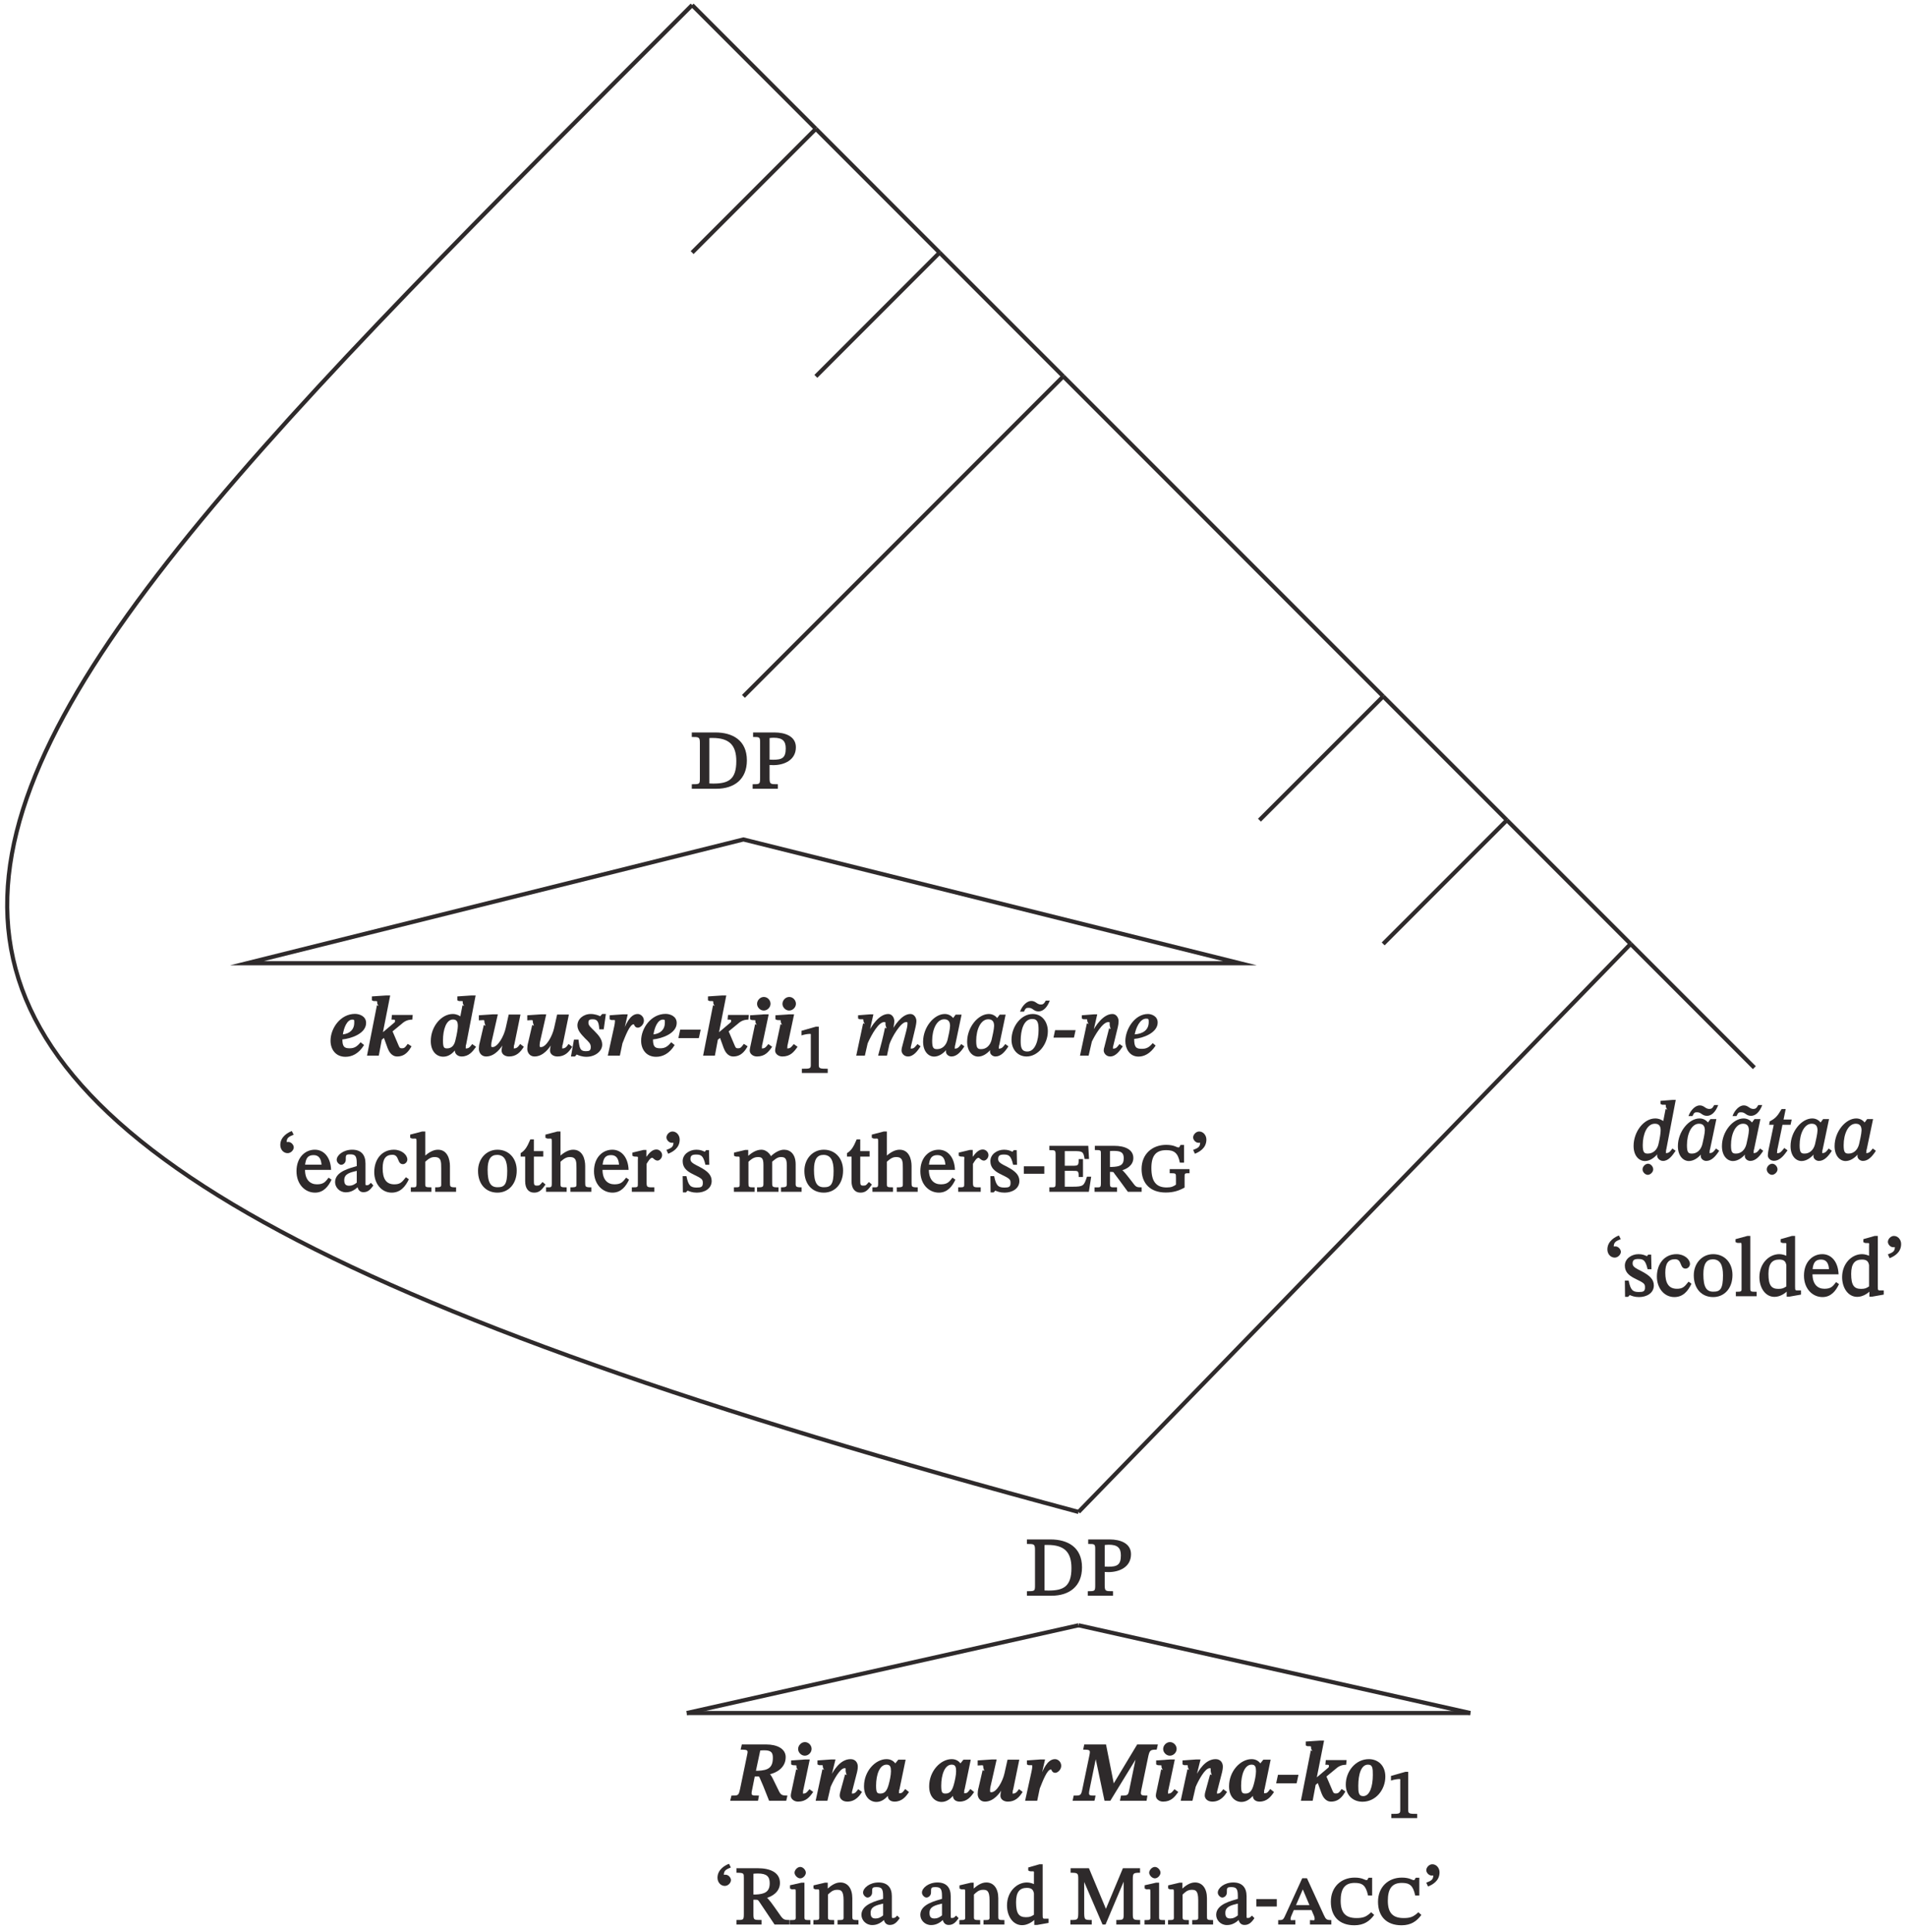 <?xml version="1.0" encoding="UTF-8"?>
<svg xmlns="http://www.w3.org/2000/svg" xmlns:xlink="http://www.w3.org/1999/xlink" width="276.28pt" height="279.89pt" viewBox="0 0 276.28 279.89" version="1.1">
<defs>
<g>
<symbol overflow="visible" id="glyph0-0">
<path style="stroke:none;" d="M 7.25 1.875 L 7.25 -9.688 L -0.031 -9.688 L -0.031 2.016 L 7.25 2.016 Z M 0.734 -8.781 L 6.344 -8.781 L 6.344 1.094 L 0.859 1.094 L 0.859 -8.781 Z M 3.953 -2.172 L 3.953 -2.359 C 3.953 -3.672 5.875 -4.609 5.875 -6.359 C 5.875 -7.609 4.703 -8.297 3.531 -8.297 C 2.328 -8.297 1.359 -7.453 1.359 -6.484 C 1.359 -5.922 1.734 -5.516 2.109 -5.516 C 2.406 -5.516 2.781 -5.812 2.781 -6.188 C 2.781 -6.641 2.531 -6.641 2.531 -7.047 C 2.531 -7.406 2.719 -7.547 3.438 -7.547 C 4.203 -7.547 4.531 -7.266 4.531 -6.328 C 4.531 -4.484 3.203 -4.047 3.203 -2.484 L 3.203 -2.031 L 3.953 -2.031 Z M 3.594 0.094 C 4.031 0.094 4.406 -0.328 4.406 -0.719 C 4.406 -1.094 4.031 -1.578 3.609 -1.578 C 3.172 -1.578 2.766 -1.094 2.766 -0.719 C 2.766 -0.328 3.125 0.094 3.594 0.094 Z M 3.594 0.094 "/>
</symbol>
<symbol overflow="visible" id="glyph0-1">
<path style="stroke:none;" d="M 3.844 0 C 6.422 0 8.266 -1.359 8.266 -4.109 C 8.266 -7.031 6.188 -8.156 3.703 -8.156 L 0.281 -8.156 L 0.281 -7.5 C 1.312 -7.5 1.453 -7.5 1.453 -6.641 L 1.453 -1.625 C 1.453 -0.656 1.469 -0.656 0.281 -0.656 L 0.281 0 Z M 3.391 -0.75 C 3.156 -0.75 2.922 -0.766 2.828 -0.766 L 2.828 -7.344 C 2.922 -7.359 3.078 -7.359 3.281 -7.359 C 5.75 -7.359 6.734 -6.281 6.734 -4 C 6.734 -1.312 5.562 -0.75 3.391 -0.75 Z M 3.391 -0.75 "/>
</symbol>
<symbol overflow="visible" id="glyph0-2">
<path style="stroke:none;" d="M 4.031 -0.141 L 4.031 -0.656 C 2.922 -0.656 2.828 -0.641 2.828 -1.609 L 2.828 -3.438 C 2.828 -3.453 3.125 -3.422 3.375 -3.422 C 4.938 -3.422 6.641 -4.141 6.641 -6.016 C 6.641 -7.609 5.078 -8.156 3.547 -8.156 L 0.438 -8.156 L 0.438 -7.5 C 1.344 -7.5 1.453 -7.5 1.453 -6.797 L 1.453 -1.656 C 1.453 -0.656 1.453 -0.656 0.375 -0.656 L 0.375 0 L 4.031 0 Z M 3.328 -4.203 C 3.094 -4.203 2.828 -4.234 2.828 -4.219 L 2.828 -7.344 C 2.938 -7.359 3.172 -7.391 3.406 -7.391 C 4.703 -7.391 5.172 -6.922 5.172 -5.844 C 5.172 -4.453 4.625 -4.203 3.328 -4.203 Z M 3.328 -4.203 "/>
</symbol>
<symbol overflow="visible" id="glyph0-3">
<path style="stroke:none;" d="M 1.609 -5.594 C 2.094 -5.594 2.5 -6.047 2.5 -6.438 C 2.5 -6.766 2.156 -7.219 1.703 -7.219 C 1.562 -7.219 1.469 -7.203 1.469 -7.203 C 1.469 -7.891 1.906 -8.016 2.484 -8.266 L 2.219 -8.797 C 1.734 -8.625 0.547 -8.016 0.547 -6.781 C 0.547 -6.125 1 -5.594 1.609 -5.594 Z M 1.609 -5.594 "/>
</symbol>
<symbol overflow="visible" id="glyph0-4">
<path style="stroke:none;" d="M 2.953 0.125 C 4.188 0.125 4.891 -0.781 5.344 -1.75 L 4.922 -2.047 C 4.469 -1.453 4.203 -1.078 3.234 -1.078 C 2.266 -1.078 1.516 -1.703 1.5 -3.172 L 5.281 -3.172 C 5.219 -5 4.234 -6.094 2.922 -6.094 C 1.531 -6.094 0.266 -4.984 0.266 -2.984 C 0.266 -1.062 1.516 0.125 2.953 0.125 Z M 1.5 -3.766 C 1.594 -4.859 1.906 -5.312 2.75 -5.312 C 3.594 -5.312 3.844 -4.656 3.891 -3.922 L 1.516 -3.922 Z M 1.5 -3.766 "/>
</symbol>
<symbol overflow="visible" id="glyph0-5">
<path style="stroke:none;" d="M 1.875 0.078 C 2.641 0.078 3.172 -0.281 3.672 -0.734 L 3.562 -0.734 C 3.609 -0.359 3.875 0.062 4.406 0.062 C 5.016 0.062 5.391 -0.234 5.859 -0.922 L 5.5 -1.297 C 5.234 -1.031 5.172 -0.953 4.953 -0.953 C 4.703 -0.953 4.719 -0.891 4.719 -1.391 L 4.719 -4.094 C 4.719 -5.344 4.094 -6.094 2.797 -6.094 C 1.5 -6.094 0.547 -5.297 0.547 -4.625 C 0.547 -4.234 0.953 -3.906 1.188 -3.906 C 1.531 -3.906 1.859 -4.234 1.859 -4.609 C 1.859 -5.312 1.844 -5.422 2.516 -5.422 C 3.234 -5.422 3.453 -5.172 3.453 -4.141 L 3.453 -3.719 C 2.562 -3.438 0.312 -2.969 0.312 -1.406 C 0.312 -0.641 0.953 0.078 1.875 0.078 Z M 3.484 -1.344 C 3.078 -1.016 2.766 -0.875 2.359 -0.875 C 1.859 -0.875 1.641 -1.094 1.641 -1.688 C 1.641 -2.625 2.516 -2.797 3.453 -3.031 L 3.453 -1.312 Z M 3.484 -1.344 "/>
</symbol>
<symbol overflow="visible" id="glyph0-6">
<path style="stroke:none;" d="M 4.766 -2.016 C 4.234 -1.328 3.938 -1.078 3.156 -1.078 C 1.922 -1.078 1.469 -1.953 1.469 -3.406 C 1.469 -4.781 1.922 -5.359 2.891 -5.359 C 3.922 -5.359 3.531 -4 4.406 -4 C 4.75 -4 5.047 -4.328 5.047 -4.672 C 5.047 -5.359 4.219 -6.094 3.094 -6.094 C 1.375 -6.094 0.25 -4.719 0.25 -2.844 C 0.25 -1.188 1.297 0.125 2.781 0.125 C 4.062 0.125 4.781 -0.781 5.266 -1.812 L 4.844 -2.109 Z M 4.766 -2.016 "/>
</symbol>
<symbol overflow="visible" id="glyph0-7">
<path style="stroke:none;" d="M 6.781 -0.141 L 6.781 -0.641 C 5.891 -0.641 5.891 -0.719 5.891 -1.344 L 5.891 -3.734 C 5.891 -4.703 5.531 -6.094 4.156 -6.094 C 3.531 -6.094 2.875 -5.766 2.156 -5.109 L 2.312 -5.109 L 2.312 -8.734 L 1.859 -8.734 L 0.125 -8.281 L 0.125 -7.828 L 0.359 -7.719 C 0.359 -7.719 0.422 -7.703 0.609 -7.703 C 0.938 -7.703 1.047 -7.797 1.047 -7.375 L 1.047 -1.25 C 1.047 -0.578 0.984 -0.641 0.219 -0.641 L 0.219 0 L 3.203 0 L 3.203 -0.641 C 2.25 -0.641 2.312 -0.688 2.312 -1.297 L 2.312 -4.359 C 2.875 -4.859 3.203 -5.031 3.672 -5.031 C 4.641 -5.031 4.625 -4.344 4.625 -3.375 L 4.625 -1.297 C 4.625 -0.734 4.719 -0.641 3.75 -0.641 L 3.75 0 L 6.781 0 Z M 6.781 -0.141 "/>
</symbol>
<symbol overflow="visible" id="glyph0-8">
<path style="stroke:none;" d="M 3.078 0.125 C 4.641 0.125 5.875 -1.078 5.875 -3.078 C 5.875 -4.859 4.719 -6.094 3.078 -6.094 C 1.469 -6.094 0.266 -4.766 0.266 -3.031 C 0.266 -1.094 1.406 0.125 3.078 0.125 Z M 3.125 -0.656 C 2.109 -0.641 1.656 -1.297 1.656 -3.188 C 1.656 -4.719 2.125 -5.344 3.031 -5.344 C 4.094 -5.344 4.5 -4.5 4.5 -3.031 C 4.5 -1.078 4.109 -0.656 3.125 -0.656 Z M 3.125 -0.656 "/>
</symbol>
<symbol overflow="visible" id="glyph0-9">
<path style="stroke:none;" d="M 3.391 -1.328 C 3.094 -0.984 3.047 -0.891 2.672 -0.891 C 2.203 -0.891 2.219 -1.016 2.219 -1.859 L 2.219 -5.094 L 3.578 -5.094 L 3.578 -5.891 L 2.219 -5.891 L 2.219 -7.594 L 1.703 -7.594 C 1.219 -6.422 0.891 -5.969 0.297 -5.594 L 0.297 -5.094 L 0.953 -5.094 L 0.953 -1.531 C 0.953 -0.453 1.453 0.125 2.25 0.125 C 3.016 0.125 3.359 -0.281 3.906 -1.047 L 3.484 -1.406 Z M 3.391 -1.328 "/>
</symbol>
<symbol overflow="visible" id="glyph0-10">
<path style="stroke:none;" d="M 3.469 -0.141 L 3.469 -0.641 C 2.438 -0.641 2.344 -0.609 2.344 -1.359 L 2.344 -4.047 C 2.594 -4.453 2.875 -4.922 3.156 -4.922 C 3.297 -4.922 3.531 -4.516 3.938 -4.516 C 4.203 -4.516 4.594 -4.859 4.594 -5.312 C 4.594 -5.719 4.234 -6.125 3.766 -6.125 C 3.188 -6.125 2.719 -5.672 2.156 -4.828 L 2.312 -4.828 L 2.312 -6.062 L 1.906 -6.062 L 0.281 -5.672 L 0.281 -5.219 L 0.516 -5.109 C 0.516 -5.109 0.547 -5.094 0.781 -5.094 C 1.219 -5.094 1.078 -5.016 1.078 -4.594 L 1.078 -1.297 C 1.078 -0.641 1.141 -0.641 0.203 -0.641 L 0.203 0 L 3.469 0 Z M 3.469 -0.141 "/>
</symbol>
<symbol overflow="visible" id="glyph0-11">
<path style="stroke:none;" d="M 0.75 -5.531 C 1.25 -5.75 2.359 -6.266 2.359 -7.562 C 2.359 -8.188 1.906 -8.734 1.312 -8.734 C 0.844 -8.734 0.438 -8.266 0.438 -7.875 C 0.438 -7.547 0.766 -7.094 1.234 -7.094 C 1.359 -7.094 1.453 -7.109 1.453 -7.109 C 1.453 -6.438 1.047 -6.312 0.438 -6.062 L 0.688 -5.516 Z M 0.75 -5.531 "/>
</symbol>
<symbol overflow="visible" id="glyph0-12">
<path style="stroke:none;" d="M 0.5 0.094 L 0.797 0.094 L 1.047 -0.172 L 1.031 -0.172 C 1.344 -0.047 1.703 0.125 2.391 0.125 C 3.469 0.125 4.531 -0.438 4.531 -1.562 C 4.531 -2.453 3.906 -3 2.828 -3.578 C 1.812 -4.094 1.453 -4.281 1.453 -4.75 C 1.453 -5.281 1.75 -5.391 2.297 -5.391 C 3.031 -5.391 3.328 -5.188 3.625 -3.906 L 4.188 -3.906 L 4.141 -6.031 L 3.719 -6.031 L 3.516 -5.781 L 3.562 -5.781 C 3.266 -5.922 2.906 -6.094 2.312 -6.094 C 1.281 -6.094 0.328 -5.422 0.328 -4.438 C 0.328 -3.547 0.859 -3.031 1.719 -2.594 C 3.172 -1.891 3.25 -1.812 3.25 -1.25 C 3.25 -0.688 2.969 -0.609 2.359 -0.609 C 1.484 -0.609 1.156 -0.875 0.875 -2.266 L 0.328 -2.266 L 0.359 0.094 Z M 0.5 0.094 "/>
</symbol>
<symbol overflow="visible" id="glyph0-13">
<path style="stroke:none;" d="M 6.703 -0.141 L 6.703 -0.641 C 5.719 -0.641 5.781 -0.703 5.781 -1.531 L 5.781 -4.359 C 6.141 -4.656 6.531 -5.031 7.031 -5.031 C 7.594 -5.031 7.906 -4.906 7.906 -3.828 L 7.906 -1.531 C 7.906 -0.797 8.016 -0.641 7.062 -0.641 L 7.062 0 L 10.047 0 L 10.047 -0.641 C 9.078 -0.641 9.188 -0.781 9.188 -1.531 L 9.188 -3.969 C 9.188 -5.422 8.438 -6.094 7.5 -6.094 C 6.875 -6.094 6.156 -5.703 5.547 -5.109 L 5.625 -5.109 C 5.453 -5.516 4.906 -6.094 4.234 -6.094 C 3.422 -6.094 2.766 -5.609 2.172 -5.094 L 2.312 -5.094 L 2.312 -6.062 L 1.891 -6.062 L 0.25 -5.672 L 0.25 -5.219 L 0.484 -5.109 C 0.484 -5.109 0.531 -5.094 0.719 -5.094 C 1.047 -5.094 1.078 -5.125 1.078 -4.703 L 1.078 -1.344 C 1.078 -0.641 1.141 -0.641 0.234 -0.641 L 0.234 0 L 3.234 0 L 3.234 -0.641 C 2.359 -0.641 2.344 -0.641 2.344 -1.297 L 2.344 -4.344 C 2.641 -4.625 3.078 -5.031 3.703 -5.031 C 4.25 -5.031 4.516 -4.906 4.516 -3.891 L 4.516 -1.531 C 4.516 -0.688 4.594 -0.641 3.594 -0.641 L 3.594 0 L 6.703 0 Z M 6.703 -0.141 "/>
</symbol>
<symbol overflow="visible" id="glyph0-14">
<path style="stroke:none;" d="M 3.359 -2.75 L 3.359 -3.688 L 0.391 -3.688 L 0.391 -2.609 L 3.359 -2.609 Z M 3.359 -2.75 "/>
</symbol>
<symbol overflow="visible" id="glyph0-15">
<path style="stroke:none;" d="M 6.078 -0.141 L 6.391 -2.188 L 5.781 -2.188 C 5.344 -0.875 5.297 -0.734 3.672 -0.734 L 2.562 -0.734 L 2.562 -3.031 L 3.578 -3.031 C 4.531 -3.031 4.578 -3.078 4.578 -2.141 L 5.203 -2.141 L 5.203 -4.734 L 4.578 -4.734 C 4.578 -3.781 4.531 -3.766 3.578 -3.766 L 2.562 -3.766 L 2.562 -5.891 L 3.844 -5.891 C 5.109 -5.891 5.266 -5.859 5.438 -4.75 L 6.078 -4.75 L 5.969 -6.656 L 0.328 -6.656 L 0.328 -6.031 C 1.203 -6.031 1.234 -6.031 1.234 -5.297 L 1.234 -1.375 C 1.234 -0.578 1.234 -0.641 0.328 -0.641 L 0.328 0 L 6.047 0 Z M 6.078 -0.141 "/>
</symbol>
<symbol overflow="visible" id="glyph0-16">
<path style="stroke:none;" d="M 3.578 -0.141 L 3.578 -0.641 C 2.562 -0.641 2.547 -0.562 2.547 -1.359 L 2.547 -2.875 L 2.719 -2.875 C 3.109 -2.875 3.031 -2.875 3.234 -2.578 C 3.656 -2.016 3.969 -1.625 5.141 0 L 7.141 0 L 7.141 -0.641 C 6.531 -0.641 6.359 -0.656 6.031 -1.078 C 4.875 -2.578 4.5 -3.078 4.172 -3.234 L 4.172 -3.078 C 4.875 -3.234 5.938 -3.781 5.938 -4.891 C 5.938 -6.172 4.625 -6.656 3.188 -6.656 L 0.359 -6.656 L 0.359 -6.047 C 1.266 -6.047 1.234 -6.016 1.234 -5.484 L 1.234 -1.359 C 1.234 -0.547 1.203 -0.641 0.312 -0.641 L 0.312 0 L 3.578 0 Z M 2.547 -3.453 L 2.547 -5.891 C 2.578 -5.906 2.766 -5.922 3.078 -5.922 C 4.094 -5.922 4.547 -5.719 4.547 -4.859 C 4.547 -3.812 3.953 -3.641 2.797 -3.594 L 2.547 -3.594 Z M 2.547 -3.453 "/>
</symbol>
<symbol overflow="visible" id="glyph0-17">
<path style="stroke:none;" d="M 3.781 0.109 C 4.938 0.109 5.719 -0.172 6.516 -0.609 L 6.516 -2.078 C 6.516 -2.703 6.5 -2.688 7.234 -2.688 L 7.234 -3.281 L 4.359 -3.281 L 4.359 -2.688 C 5.297 -2.688 5.266 -2.688 5.266 -2.016 L 5.266 -1.031 C 4.891 -0.766 4.578 -0.625 3.922 -0.625 C 2.422 -0.625 1.703 -1.453 1.703 -3.438 C 1.703 -5.234 2.359 -6.031 3.859 -6.031 C 4.969 -6.031 5.562 -5.656 5.828 -4.219 L 6.438 -4.219 L 6.438 -6.781 L 5.922 -6.781 C 5.766 -6.516 5.797 -6.422 5.625 -6.422 C 5.359 -6.422 5.016 -6.797 3.844 -6.797 C 1.844 -6.797 0.281 -5.484 0.281 -3.297 C 0.281 -1.234 1.516 0.109 3.781 0.109 Z M 3.781 0.109 "/>
</symbol>
<symbol overflow="visible" id="glyph0-18">
<path style="stroke:none;" d="M 3.234 -0.141 L 3.234 -0.641 C 2.25 -0.641 2.312 -0.656 2.312 -1.344 L 2.312 -8.734 L 1.891 -8.734 L 0.172 -8.266 L 0.172 -7.844 L 0.406 -7.734 C 0.406 -7.734 0.484 -7.719 0.688 -7.719 C 0.984 -7.719 1.047 -7.844 1.047 -7.344 L 1.047 -1.344 C 1.047 -0.688 1.141 -0.641 0.219 -0.641 L 0.219 0 L 3.234 0 Z M 3.234 -0.141 "/>
</symbol>
<symbol overflow="visible" id="glyph0-19">
<path style="stroke:none;" d="M 2.438 0.094 C 3.234 0.094 3.938 -0.391 4.328 -0.766 L 4.203 -0.766 L 4.203 0.062 L 4.609 0.062 L 6.281 -0.234 L 6.281 -0.844 L 5.891 -0.844 C 5.453 -0.844 5.422 -0.797 5.422 -1.422 L 5.422 -8.734 L 4.969 -8.734 L 3.328 -8.266 L 3.328 -7.828 L 3.562 -7.719 C 3.562 -7.719 3.672 -7.703 3.781 -7.703 C 4.25 -7.703 4.156 -7.75 4.156 -7.219 L 4.156 -5.812 L 4.25 -5.812 C 4 -5.953 3.531 -6.094 3.141 -6.094 C 1.641 -6.094 0.25 -4.734 0.25 -2.766 C 0.25 -1.234 1.094 0.094 2.438 0.094 Z M 3 -1.062 C 1.984 -1.062 1.562 -1.578 1.562 -3.234 C 1.562 -4.734 2.109 -5.312 3.125 -5.312 C 3.859 -5.312 4.062 -5 4.156 -4.5 L 4.156 -1.422 C 3.781 -1.172 3.562 -1.062 3 -1.062 Z M 3 -1.062 "/>
</symbol>
<symbol overflow="visible" id="glyph0-20">
<path style="stroke:none;" d="M 4 -0.141 L 4 -0.656 C 2.844 -0.656 2.828 -0.641 2.828 -1.625 L 2.828 -3.594 L 3.031 -3.594 C 3.453 -3.594 3.484 -3.594 3.719 -3.234 C 4.203 -2.516 4.547 -2.016 5.891 0 L 8.062 0 L 8.062 -0.656 C 7.391 -0.656 7.188 -0.688 6.797 -1.219 C 5.484 -3.094 5.016 -3.766 4.656 -3.984 L 4.656 -3.828 C 5.484 -4.031 6.672 -4.703 6.672 -6.031 C 6.672 -7.547 5.25 -8.156 3.453 -8.156 L 0.375 -8.156 L 0.375 -7.5 C 1.469 -7.5 1.438 -7.406 1.438 -6.75 L 1.438 -1.625 C 1.438 -0.625 1.406 -0.656 0.375 -0.656 L 0.375 0 L 4 0 Z M 2.828 -4.203 L 2.828 -7.359 C 2.938 -7.375 3.219 -7.391 3.484 -7.391 C 4.766 -7.391 5.188 -6.938 5.188 -5.984 C 5.188 -4.719 4.453 -4.406 3.141 -4.344 L 2.828 -4.344 Z M 2.828 -4.203 "/>
</symbol>
<symbol overflow="visible" id="glyph0-21">
<path style="stroke:none;" d="M 3.203 -0.141 L 3.203 -0.641 C 2.266 -0.641 2.344 -0.656 2.344 -1.344 L 2.344 -6.062 L 1.906 -6.062 L 0.25 -5.688 L 0.25 -5.219 L 0.484 -5.109 C 0.484 -5.109 0.531 -5.109 0.688 -5.109 C 1.047 -5.109 1.078 -5.203 1.078 -4.688 L 1.078 -1.344 C 1.078 -0.672 1.188 -0.641 0.234 -0.641 L 0.234 0 L 3.203 0 Z M 1.734 -6.688 C 2.156 -6.688 2.547 -7.141 2.547 -7.516 C 2.547 -7.875 2.156 -8.344 1.734 -8.344 C 1.312 -8.344 0.906 -7.875 0.906 -7.516 C 0.906 -7.141 1.328 -6.688 1.734 -6.688 Z M 1.734 -6.688 "/>
</symbol>
<symbol overflow="visible" id="glyph0-22">
<path style="stroke:none;" d="M 6.766 -0.141 L 6.766 -0.641 C 5.828 -0.641 5.875 -0.688 5.875 -1.344 L 5.875 -3.812 C 5.875 -5.188 5.234 -6.094 4.141 -6.094 C 3.391 -6.094 2.766 -5.625 2.172 -5.094 L 2.312 -5.094 L 2.312 -6.062 L 1.906 -6.062 L 0.25 -5.672 L 0.25 -5.219 L 0.484 -5.109 C 0.484 -5.109 0.516 -5.094 0.719 -5.094 C 1.047 -5.094 1.078 -5.141 1.078 -4.703 L 1.078 -1.344 C 1.078 -0.688 1.188 -0.641 0.234 -0.641 L 0.234 0 L 3.25 0 L 3.25 -0.641 C 2.266 -0.641 2.344 -0.688 2.344 -1.344 L 2.344 -4.344 C 2.672 -4.641 3.016 -5.031 3.656 -5.031 C 4.203 -5.031 4.609 -4.953 4.609 -3.516 L 4.609 -1.344 C 4.609 -0.688 4.719 -0.641 3.734 -0.641 L 3.734 0 L 6.766 0 Z M 6.766 -0.141 "/>
</symbol>
<symbol overflow="visible" id="glyph0-23">
<path style="stroke:none;" d="M 3.281 -0.141 L 3.281 -0.656 C 2.234 -0.656 2.188 -0.656 2.188 -1.891 L 2.188 -6.562 L 2.016 -6.562 L 4.844 0 L 5.281 0 L 8.062 -6.578 L 7.906 -6.578 L 7.906 -1.562 C 7.906 -0.688 7.906 -0.656 6.844 -0.656 L 6.844 0 L 10.297 0 L 10.297 -0.656 C 9.297 -0.656 9.234 -0.688 9.234 -1.562 L 9.234 -6.547 C 9.234 -7.438 9.297 -7.5 10.281 -7.5 L 10.281 -8.156 L 7.797 -8.156 L 5.281 -2.141 L 5.391 -2.141 L 2.875 -8.156 L 0.219 -8.156 L 0.219 -7.5 C 1.297 -7.5 1.328 -7.438 1.328 -6.531 L 1.328 -1.891 C 1.328 -0.656 1.297 -0.656 0.188 -0.656 L 0.188 0 L 3.281 0 Z M 3.281 -0.141 "/>
</symbol>
<symbol overflow="visible" id="glyph0-24">
<path style="stroke:none;" d="M 2.281 -0.141 L 2.281 -0.641 C 1.656 -0.641 1.594 -0.547 1.594 -0.797 C 1.594 -0.984 1.641 -1.109 1.719 -1.297 L 2.062 -2.094 L 4.625 -2.094 L 4.984 -1.266 C 5.062 -1.094 5.078 -0.984 5.078 -0.812 C 5.078 -0.5 4.906 -0.641 4.406 -0.641 L 4.406 0 L 7.5 0 L 7.5 -0.641 C 6.797 -0.641 6.703 -0.75 6.391 -1.422 L 3.969 -6.703 L 3.281 -6.703 L 0.953 -1.609 C 0.516 -0.641 0.531 -0.641 -0.203 -0.641 L -0.203 0 L 2.281 0 Z M 2.312 -2.656 L 3.422 -5.219 L 3.312 -5.219 L 4.328 -2.812 L 2.359 -2.812 Z M 2.312 -2.656 "/>
</symbol>
<symbol overflow="visible" id="glyph0-25">
<path style="stroke:none;" d="M 3.688 0.109 C 5.062 0.109 5.906 -0.484 6.562 -1.391 L 6.125 -1.781 C 5.406 -1.094 4.938 -0.938 4 -0.938 C 2.516 -0.938 1.703 -1.594 1.703 -3.438 C 1.703 -5.109 2.25 -6.031 3.734 -6.031 C 4.859 -6.031 5.359 -5.672 5.672 -4.203 L 6.266 -4.203 L 6.266 -6.781 L 5.75 -6.781 C 5.578 -6.516 5.625 -6.438 5.453 -6.438 C 5.172 -6.438 4.875 -6.797 3.734 -6.797 C 1.75 -6.797 0.281 -5.422 0.281 -3.297 C 0.281 -1.203 1.484 0.109 3.688 0.109 Z M 3.688 0.109 "/>
</symbol>
<symbol overflow="visible" id="glyph1-0">
<path style="stroke:none;" d="M 7.25 1.875 L 7.25 -9.688 L -0.031 -9.688 L -0.031 2.016 L 7.25 2.016 Z M 0.734 -8.781 L 6.344 -8.781 L 6.344 1.094 L 0.859 1.094 L 0.859 -8.781 Z M 3.953 -2.172 L 3.953 -2.359 C 3.953 -3.672 5.875 -4.609 5.875 -6.359 C 5.875 -7.609 4.703 -8.297 3.531 -8.297 C 2.328 -8.297 1.359 -7.453 1.359 -6.484 C 1.359 -5.922 1.734 -5.516 2.109 -5.516 C 2.406 -5.516 2.781 -5.812 2.781 -6.188 C 2.781 -6.641 2.531 -6.641 2.531 -7.047 C 2.531 -7.406 2.719 -7.547 3.438 -7.547 C 4.203 -7.547 4.531 -7.266 4.531 -6.328 C 4.531 -4.484 3.203 -4.047 3.203 -2.484 L 3.203 -2.031 L 3.953 -2.031 Z M 3.594 0.094 C 4.031 0.094 4.406 -0.328 4.406 -0.719 C 4.406 -1.094 4.031 -1.578 3.609 -1.578 C 3.172 -1.578 2.766 -1.094 2.766 -0.719 C 2.766 -0.328 3.125 0.094 3.594 0.094 Z M 3.594 0.094 "/>
</symbol>
<symbol overflow="visible" id="glyph1-1">
<path style="stroke:none;" d="M 2.375 0.172 C 3.281 0.172 4.281 -0.25 5.062 -1.531 L 4.562 -1.938 C 4.016 -1.266 3.609 -1.062 2.984 -1.062 C 2.266 -1.062 1.922 -1.234 1.922 -2.328 C 1.922 -2.391 1.922 -2.438 1.922 -2.344 C 3.172 -2.469 5.359 -3.188 5.359 -4.734 C 5.359 -5.719 4.391 -6.047 3.75 -6.047 C 1.656 -6.047 0.203 -3.984 0.203 -2.156 C 0.203 -0.969 0.891 0.172 2.375 0.172 Z M 1.969 -2.922 C 2.125 -4.109 2.625 -5.219 3.359 -5.219 C 3.672 -5.219 3.641 -5.156 3.641 -4.766 C 3.641 -3.719 2.922 -3.172 2 -3.078 Z M 1.969 -2.922 "/>
</symbol>
<symbol overflow="visible" id="glyph1-2">
<path style="stroke:none;" d="M 1.906 -0.141 L 2.312 -2.312 L 2.625 -2.562 L 3.156 -1.094 C 3.312 -0.688 3.688 0.125 4.547 0.125 C 5.781 0.125 6.312 -0.828 6.625 -1.344 L 6.078 -1.703 C 5.734 -1.266 5.656 -1.062 5.234 -1.062 C 4.891 -1.062 4.875 -1.188 4.703 -1.578 L 3.875 -3.516 L 5.109 -4.531 C 5.516 -4.875 5.875 -5.203 6.734 -5.219 L 6.797 -5.891 L 3.781 -5.891 L 3.719 -5.219 C 4.234 -5.219 4.234 -5.219 4.234 -5.016 C 4.234 -4.859 4.188 -4.828 4.031 -4.703 L 2.312 -3.25 L 2.453 -3.25 L 3.531 -8.719 L 2.969 -8.719 L 0.875 -8.578 L 0.875 -8.016 L 1.109 -7.906 C 1.109 -7.906 1.188 -7.906 1.406 -7.906 C 1.719 -7.906 1.641 -7.812 1.641 -7.656 C 1.641 -7.469 1.844 -7.203 1.844 -7.203 L 1.609 -7.297 L 0.172 0 L 1.875 0 Z M 1.906 -0.141 "/>
</symbol>
<symbol overflow="visible" id="glyph1-3">
<path style="stroke:none;" d="M 2.031 0.156 C 2.75 0.156 3.344 -0.234 3.844 -0.906 L 3.734 -0.906 C 3.734 -0.938 3.719 -0.828 3.719 -0.719 C 3.719 -0.281 4.109 0.125 4.703 0.125 C 5.75 0.125 6.297 -0.578 6.797 -1.281 L 6.234 -1.672 C 6 -1.359 5.781 -1.047 5.438 -1.047 C 5.297 -1.047 5.297 -0.953 5.297 -1.141 C 5.297 -1.266 5.312 -1.5 5.312 -1.5 L 5.359 -1.609 L 6.734 -8.719 L 6.141 -8.719 L 4.078 -8.578 L 4.078 -8.016 L 4.312 -7.906 C 4.312 -7.906 4.453 -7.906 4.594 -7.906 C 4.953 -7.906 4.859 -7.875 4.859 -7.672 C 4.859 -7.5 5.062 -7.188 5.062 -7.188 L 4.828 -7.297 L 4.5 -5.609 L 4.609 -5.609 C 4.375 -5.828 3.922 -6.031 3.422 -6.031 C 1.797 -6.031 0.234 -4.25 0.234 -2.109 C 0.234 -0.625 1.062 0.156 2.031 0.156 Z M 2.594 -1.047 C 2.156 -1.047 2 -1.156 2 -2.219 C 2 -3.703 2.453 -5.234 3.453 -5.234 C 4.016 -5.234 4.156 -4.859 4.156 -4.297 C 4.156 -3.938 4.031 -3.125 3.797 -2.203 C 3.641 -1.5 3.266 -1.047 2.594 -1.047 Z M 2.594 -1.047 "/>
</symbol>
<symbol overflow="visible" id="glyph1-4">
<path style="stroke:none;" d="M 1.531 0.125 C 2.859 0.125 3.734 -1.188 4.062 -1.734 L 3.953 -1.734 C 3.875 -1.406 3.781 -1.062 3.781 -0.719 C 3.781 -0.234 4.234 0.125 4.859 0.125 C 5.891 0.125 6.484 -0.453 7 -1.281 L 6.469 -1.688 C 6.344 -1.516 6.078 -1.047 5.656 -1.047 C 5.469 -1.047 5.547 -1 5.547 -1.094 C 5.547 -1.281 5.578 -1.5 5.578 -1.5 L 5.625 -1.609 L 6.516 -5.953 L 4.812 -5.953 L 4.375 -4 C 4.109 -2.781 3.219 -1.234 2.469 -1.234 C 2.25 -1.234 2.281 -1.297 2.281 -1.594 C 2.281 -1.766 2.328 -2.016 2.359 -2.125 L 3.234 -5.984 L 2.547 -5.984 L 0.484 -5.844 L 0.484 -5.109 C 0.688 -5.109 0.828 -5.141 1.016 -5.141 C 1.297 -5.141 1.281 -5.141 1.281 -4.953 C 1.281 -4.75 1.453 -4.328 1.453 -4.328 L 1.203 -4.438 L 0.609 -1.875 C 0.531 -1.609 0.484 -1.266 0.484 -0.984 C 0.484 -0.438 0.844 0.125 1.531 0.125 Z M 1.531 0.125 "/>
</symbol>
<symbol overflow="visible" id="glyph1-5">
<path style="stroke:none;" d="M 2.031 0.172 C 3.297 0.172 4.328 -0.625 4.328 -1.594 C 4.328 -2.328 3.844 -2.922 3.234 -3.531 C 2.672 -4.109 2.328 -4.344 2.328 -4.766 C 2.328 -5.109 2.422 -5.266 2.953 -5.266 C 3.656 -5.266 3.828 -4.875 3.906 -3.812 L 4.547 -3.812 L 4.859 -6.031 L 4.328 -6.031 L 4.016 -5.688 L 4.047 -5.688 C 3.844 -5.828 3.234 -6.031 2.672 -6.031 C 1.578 -6.031 0.734 -5.281 0.734 -4.375 C 0.734 -3.656 1.266 -3.109 1.828 -2.516 C 2.359 -2 2.672 -1.75 2.672 -1.25 C 2.672 -0.734 2.469 -0.641 1.938 -0.641 C 1.125 -0.641 1.031 -1.094 0.891 -2.312 L 0.234 -2.312 L -0.203 0.125 L 0.375 0.125 L 0.641 -0.172 L 0.609 -0.172 C 0.844 -0.047 1.406 0.172 2.031 0.172 Z M 2.031 0.172 "/>
</symbol>
<symbol overflow="visible" id="glyph1-6">
<path style="stroke:none;" d="M 2.125 -0.141 L 2.469 -1.781 C 2.906 -2.875 3.531 -4.547 4.109 -4.547 C 4.156 -4.547 4.234 -4.047 4.703 -4.047 C 5.062 -4.047 5.578 -4.5 5.578 -5.062 C 5.578 -5.625 5.125 -6.031 4.672 -6.031 C 3.516 -6.031 2.906 -4.344 2.609 -3.672 L 2.703 -3.672 L 3.234 -5.984 L 2.562 -5.984 L 0.609 -5.844 L 0.609 -5.266 L 0.844 -5.156 C 0.844 -5.156 0.984 -5.156 1.125 -5.156 C 1.453 -5.156 1.375 -5.156 1.375 -4.938 C 1.375 -4.719 1.312 -4.422 1.266 -4.203 L 0.344 0 L 2.094 0 Z M 2.125 -0.141 "/>
</symbol>
<symbol overflow="visible" id="glyph1-7">
<path style="stroke:none;" d="M 3.281 -2.672 L 3.516 -3.766 L 0.547 -3.766 L 0.281 -2.531 L 3.234 -2.531 Z M 3.281 -2.672 "/>
</symbol>
<symbol overflow="visible" id="glyph1-8">
<path style="stroke:none;" d="M 1.484 0.125 C 2.656 0.125 3.172 -0.547 3.688 -1.281 L 3.141 -1.672 C 2.875 -1.375 2.703 -1.047 2.297 -1.047 C 2.156 -1.047 2.203 -0.969 2.203 -1.125 C 2.203 -1.297 2.234 -1.516 2.234 -1.516 L 2.266 -1.625 L 3.188 -5.984 L 2.531 -5.984 L 0.484 -5.844 L 0.484 -5.266 L 0.719 -5.156 C 0.719 -5.156 0.812 -5.141 1.016 -5.141 C 1.344 -5.141 1.25 -5.109 1.25 -4.953 C 1.25 -4.75 1.453 -4.453 1.453 -4.453 L 1.219 -4.562 L 0.641 -1.844 C 0.484 -1.141 0.438 -0.922 0.438 -0.719 C 0.438 -0.297 0.875 0.125 1.484 0.125 Z M 2.469 -6.531 C 3 -6.531 3.453 -7 3.453 -7.516 C 3.453 -8.016 3.031 -8.5 2.484 -8.5 C 1.953 -8.5 1.5 -8.016 1.5 -7.5 C 1.5 -7 1.953 -6.531 2.469 -6.531 Z M 2.469 -6.531 "/>
</symbol>
<symbol overflow="visible" id="glyph1-9">
<path style="stroke:none;" d="M 3.688 -0.141 L 3.797 -0.75 C 2.625 -0.75 2.625 -0.734 2.828 -1.703 L 3.188 -3.516 L 3.375 -3.516 C 3.797 -3.516 3.797 -3.609 3.938 -3.25 C 4.281 -2.484 4.453 -2.078 5.266 0 L 7.75 0 L 7.922 -0.75 C 7.219 -0.75 7 -0.812 6.734 -1.312 C 5.828 -3.141 5.609 -3.719 5.297 -3.938 L 5.266 -3.812 C 6.297 -4.031 7.672 -4.75 7.672 -6.328 C 7.672 -7.547 6.406 -8.156 4.875 -8.156 L 1.312 -8.156 L 1.141 -7.406 C 2.266 -7.406 2.219 -7.312 2.078 -6.625 L 1.062 -1.719 C 0.844 -0.734 0.797 -0.75 -0.188 -0.75 L -0.375 0 L 3.656 0 Z M 3.328 -4.203 L 3.984 -7.281 C 4.125 -7.297 4.312 -7.312 4.578 -7.312 C 5.594 -7.312 5.812 -6.953 5.812 -6.234 C 5.812 -4.797 5.156 -4.406 3.625 -4.344 L 3.359 -4.344 Z M 3.328 -4.203 "/>
</symbol>
<symbol overflow="visible" id="glyph1-10">
<path style="stroke:none;" d="M 4.953 0.125 C 6.188 0.125 6.797 -0.844 7.078 -1.281 L 6.531 -1.672 C 6.281 -1.359 6.109 -1.047 5.719 -1.047 C 5.547 -1.047 5.625 -0.984 5.625 -1.141 C 5.625 -1.266 5.625 -1.297 5.625 -1.297 L 5.656 -1.406 L 6.359 -4.141 C 6.406 -4.344 6.469 -4.641 6.469 -4.969 C 6.469 -5.469 6.156 -6.031 5.422 -6.031 C 3.891 -6.031 2.938 -4.328 2.547 -3.594 L 2.641 -3.594 L 3.234 -5.984 L 2.609 -5.984 L 0.625 -5.844 L 0.625 -5.266 L 0.859 -5.156 C 0.859 -5.156 0.984 -5.156 1.141 -5.156 C 1.422 -5.156 1.391 -5.172 1.391 -4.953 C 1.391 -4.797 1.578 -4.469 1.578 -4.469 L 1.344 -4.578 L 0.359 0 L 2.062 0 L 2.531 -2.016 C 2.969 -3.031 3.891 -4.719 4.547 -4.719 C 4.781 -4.719 4.703 -4.672 4.703 -4.406 C 4.703 -4.141 4.859 -3.719 4.859 -3.719 L 4.625 -3.828 L 3.906 -1.203 C 3.891 -1.141 3.844 -0.953 3.844 -0.766 C 3.844 -0.328 4.219 0.125 4.953 0.125 Z M 4.953 0.125 "/>
</symbol>
<symbol overflow="visible" id="glyph1-11">
<path style="stroke:none;" d="M 2.016 0.172 C 2.719 0.172 3.328 -0.25 3.828 -0.906 L 3.688 -0.906 C 3.688 -0.922 3.672 -0.797 3.672 -0.688 C 3.672 -0.172 4.094 0.125 4.641 0.125 C 5.703 0.125 6.281 -0.578 6.734 -1.266 L 6.188 -1.703 C 5.922 -1.359 5.781 -1.094 5.438 -1.094 C 5.219 -1.094 5.297 -1.062 5.297 -1.234 C 5.297 -1.406 5.312 -1.547 5.312 -1.547 L 5.359 -1.656 L 6.25 -5.953 L 5.188 -5.953 L 4.734 -5.391 L 4.781 -5.391 C 4.562 -5.672 4.188 -6.031 3.484 -6.031 C 1.875 -6.031 0.219 -4.297 0.219 -2.094 C 0.219 -0.531 1.125 0.172 2.016 0.172 Z M 2.594 -1.047 C 2.109 -1.047 1.969 -1.172 1.969 -2.203 C 1.969 -3.75 2.469 -5.234 3.484 -5.234 C 4.031 -5.234 4.125 -4.875 4.125 -4.266 C 4.125 -3.703 3.938 -2.859 3.797 -2.359 C 3.547 -1.453 3.234 -1.047 2.594 -1.047 Z M 2.594 -1.047 "/>
</symbol>
<symbol overflow="visible" id="glyph1-12">
<path style="stroke:none;" d="M 2.719 -0.141 L 2.844 -0.75 C 1.781 -0.75 1.781 -0.703 2.031 -1.938 L 2.938 -6.359 L 2.797 -6.359 L 4.141 0 L 4.984 0 L 8.891 -6.375 L 8.719 -6.375 L 7.734 -1.609 C 7.562 -0.781 7.531 -0.75 6.531 -0.75 L 6.375 0 L 10.234 0 L 10.359 -0.75 C 9.391 -0.75 9.312 -0.781 9.484 -1.609 L 10.484 -6.438 C 10.688 -7.328 10.797 -7.406 11.703 -7.406 L 11.875 -8.156 L 8.875 -8.156 L 5.422 -2.422 L 5.5 -2.422 L 4.359 -8.156 L 1.203 -8.156 L 1.047 -7.406 C 2.125 -7.406 2.109 -7.328 1.922 -6.438 L 0.984 -1.938 C 0.734 -0.703 0.719 -0.75 -0.328 -0.75 L -0.484 0 L 2.672 0 Z M 2.719 -0.141 "/>
</symbol>
<symbol overflow="visible" id="glyph1-13">
<path style="stroke:none;" d="M 2.656 0.141 C 4.594 0.141 5.969 -1.609 5.969 -3.5 C 5.969 -5.109 4.906 -6.031 3.578 -6.031 C 1.641 -6.031 0.234 -4.25 0.234 -2.344 C 0.234 -0.719 1.344 0.141 2.656 0.141 Z M 2.766 -0.672 C 2.078 -0.672 2.047 -1.25 2.047 -2.156 C 2.047 -3.844 2.469 -5.234 3.453 -5.234 C 4.141 -5.234 4.156 -4.672 4.156 -3.734 C 4.156 -2.062 3.703 -0.672 2.766 -0.672 Z M 2.766 -0.672 "/>
</symbol>
<symbol overflow="visible" id="glyph2-0">
<path style="stroke:none;" d="M 6.078 1.531 L 6.078 -8.156 L -0.047 -8.156 L -0.047 1.688 L 6.078 1.688 Z M 0.609 -7.312 L 5.266 -7.312 L 5.266 0.828 L 0.75 0.828 L 0.75 -7.312 Z M 3.328 -1.859 L 3.328 -2.016 C 3.328 -3.094 4.938 -3.875 4.938 -5.344 C 4.938 -6.375 3.922 -7 2.953 -7 C 1.938 -7 1.109 -6.266 1.109 -5.453 C 1.109 -4.984 1.453 -4.594 1.766 -4.594 C 2 -4.594 2.359 -4.891 2.359 -5.188 C 2.359 -5.578 2.141 -5.578 2.141 -5.906 C 2.141 -6.219 2.266 -6.297 2.859 -6.297 C 3.5 -6.297 3.75 -6.094 3.75 -5.312 C 3.75 -3.781 2.641 -3.406 2.641 -2.109 L 2.641 -1.688 L 3.328 -1.688 Z M 3 0.078 C 3.359 0.078 3.703 -0.312 3.703 -0.641 C 3.703 -0.953 3.359 -1.391 3.016 -1.391 C 2.641 -1.391 2.266 -0.953 2.266 -0.641 C 2.266 -0.312 2.609 0.078 3 0.078 Z M 3 0.078 "/>
</symbol>
<symbol overflow="visible" id="glyph2-1">
<path style="stroke:none;" d="M 4.391 -0.156 L 4.391 -0.609 C 3.328 -0.609 3.094 -0.625 3.094 -1.109 L 3.094 -6.703 L 2.672 -6.703 L 0.594 -6.109 L 0.594 -5.438 C 1.047 -5.594 1.562 -5.656 1.75 -5.656 C 2 -5.656 1.938 -5.672 1.938 -5.328 L 1.938 -1.109 C 1.938 -0.609 1.734 -0.609 0.641 -0.609 L 0.641 0 L 4.391 0 Z M 4.391 -0.156 "/>
</symbol>
<symbol overflow="visible" id="glyph3-0">
<path style="stroke:none;" d="M 7.25 1.875 L 7.25 -9.688 L -0.031 -9.688 L -0.031 2.016 L 7.25 2.016 Z M 0.734 -8.781 L 6.344 -8.781 L 6.344 1.094 L 0.859 1.094 L 0.859 -8.781 Z M 3.953 -2.172 L 3.953 -2.359 C 3.953 -3.672 5.875 -4.609 5.875 -6.359 C 5.875 -7.609 4.703 -8.297 3.531 -8.297 C 2.328 -8.297 1.359 -7.453 1.359 -6.484 C 1.359 -5.922 1.734 -5.516 2.109 -5.516 C 2.406 -5.516 2.781 -5.812 2.781 -6.188 C 2.781 -6.641 2.531 -6.641 2.531 -7.047 C 2.531 -7.406 2.719 -7.547 3.438 -7.547 C 4.203 -7.547 4.531 -7.266 4.531 -6.328 C 4.531 -4.484 3.203 -4.047 3.203 -2.484 L 3.203 -2.031 L 3.953 -2.031 Z M 3.594 0.094 C 4.031 0.094 4.406 -0.328 4.406 -0.719 C 4.406 -1.094 4.031 -1.578 3.609 -1.578 C 3.172 -1.578 2.766 -1.094 2.766 -0.719 C 2.766 -0.328 3.125 0.094 3.594 0.094 Z M 3.594 0.094 "/>
</symbol>
<symbol overflow="visible" id="glyph3-1">
<path style="stroke:none;" d="M 7.906 0.125 C 8.75 0.125 9.328 -0.75 9.734 -1.344 L 9.281 -1.672 C 9 -1.359 8.828 -1.016 8.406 -1.016 C 8.25 -1.016 8.312 -0.953 8.312 -1.094 C 8.312 -1.234 8.312 -1.266 8.312 -1.266 L 8.344 -1.375 L 9 -4.141 C 9.031 -4.297 9.125 -4.703 9.125 -5.016 C 9.125 -5.453 8.828 -6.031 8.25 -6.031 C 7 -6.031 5.891 -4.281 5.422 -3.391 L 5.625 -3.391 L 5.812 -4.141 C 5.828 -4.203 5.922 -4.672 5.922 -5.016 C 5.922 -5.453 5.625 -6.031 5.047 -6.031 C 3.719 -6.031 2.625 -4.297 2.156 -3.391 L 2.312 -3.391 L 2.891 -5.984 L 2.453 -5.984 L 0.672 -5.844 L 0.672 -5.375 L 0.906 -5.266 C 0.906 -5.266 1.047 -5.266 1.188 -5.266 C 1.484 -5.266 1.438 -5.281 1.438 -5.078 C 1.438 -4.906 1.641 -4.578 1.641 -4.578 L 1.406 -4.688 L 0.406 0 L 1.656 0 L 2.062 -1.781 C 2.656 -3.125 3.672 -4.859 4.438 -4.859 C 4.703 -4.859 4.641 -4.812 4.641 -4.531 C 4.641 -4.344 4.812 -3.938 4.812 -3.938 L 4.578 -4.047 C 4.297 -2.703 3.969 -1.422 3.578 0 L 4.859 0 L 5.219 -1.656 C 5.562 -2.672 6.859 -4.859 7.625 -4.859 C 7.891 -4.859 7.828 -4.812 7.828 -4.531 C 7.828 -4.281 7.719 -3.828 7.641 -3.516 L 7.031 -1.188 C 7.016 -1.141 6.969 -0.922 6.969 -0.734 C 6.969 -0.375 7.297 0.125 7.906 0.125 Z M 7.906 0.125 "/>
</symbol>
<symbol overflow="visible" id="glyph3-2">
<path style="stroke:none;" d="M 1.828 0.141 C 2.484 0.141 3.188 -0.281 3.75 -1.016 L 3.594 -1.016 C 3.594 -0.969 3.547 -0.766 3.547 -0.578 C 3.547 -0.203 3.922 0.125 4.344 0.125 C 5.078 0.125 5.672 -0.484 6.219 -1.344 L 5.766 -1.672 C 5.531 -1.391 5.312 -1.016 4.922 -1.016 C 4.75 -1.016 4.828 -0.953 4.828 -1.109 C 4.828 -1.297 4.859 -1.453 4.859 -1.453 L 4.891 -1.547 L 5.812 -5.938 L 4.953 -5.938 L 4.547 -5.391 L 4.625 -5.391 C 4.406 -5.703 3.984 -6.031 3.375 -6.031 C 1.844 -6.031 0.234 -4.141 0.234 -2.016 C 0.234 -0.594 1.016 0.141 1.828 0.141 Z M 2.266 -0.938 C 1.75 -0.938 1.547 -1.094 1.547 -2.156 C 1.547 -3.781 2.203 -5.266 3.297 -5.266 C 3.938 -5.266 4.141 -4.859 4.141 -4.312 C 4.141 -3.859 3.891 -2.766 3.781 -2.297 C 3.562 -1.438 2.984 -0.938 2.266 -0.938 Z M 2.266 -0.938 "/>
</symbol>
<symbol overflow="visible" id="glyph3-3">
<path style="stroke:none;" d="M 2.469 0.125 C 4.125 0.125 5.547 -1.641 5.547 -3.531 C 5.547 -4.797 4.781 -6.031 3.359 -6.031 C 1.656 -6.031 0.281 -4.203 0.281 -2.297 C 0.281 -0.938 1.141 0.125 2.469 0.125 Z M 2.578 -0.594 C 1.688 -0.594 1.609 -1.266 1.609 -2.156 C 1.609 -3.641 2.031 -5.312 3.281 -5.312 C 4.125 -5.312 4.203 -4.656 4.203 -3.688 C 4.203 -2.266 3.734 -0.594 2.578 -0.594 Z M 2.156 -6.516 C 2.359 -6.938 2.516 -6.922 2.797 -6.922 C 3.375 -6.922 3.484 -6.406 4.203 -6.406 C 4.812 -6.406 5.422 -6.891 5.828 -7.969 L 5.25 -7.969 C 4.984 -7.469 4.812 -7.406 4.531 -7.406 C 3.953 -7.406 3.812 -7.922 3.141 -7.922 C 2.562 -7.922 1.859 -7.312 1.516 -6.375 L 2.094 -6.375 Z M 2.156 -6.516 "/>
</symbol>
<symbol overflow="visible" id="glyph3-4">
<path style="stroke:none;" d="M 3.328 -2.75 L 3.531 -3.688 L 0.562 -3.688 L 0.328 -2.609 L 3.281 -2.609 Z M 3.328 -2.75 "/>
</symbol>
<symbol overflow="visible" id="glyph3-5">
<path style="stroke:none;" d="M 4.781 0.125 C 5.625 0.125 6.203 -0.75 6.609 -1.344 L 6.125 -1.672 C 5.875 -1.359 5.703 -1.016 5.281 -1.016 C 5.125 -1.016 5.188 -0.953 5.188 -1.094 C 5.188 -1.234 5.188 -1.266 5.188 -1.266 L 5.219 -1.375 L 5.891 -4.141 C 5.922 -4.297 6 -4.625 6 -5.016 C 6 -5.453 5.688 -6.031 5.109 -6.031 C 3.734 -6.031 2.625 -4.25 2.156 -3.391 L 2.312 -3.391 L 2.906 -5.984 L 2.469 -5.984 L 0.672 -5.844 L 0.672 -5.375 L 0.906 -5.266 C 0.906 -5.266 1.047 -5.266 1.203 -5.266 C 1.484 -5.266 1.453 -5.281 1.453 -5.078 C 1.453 -4.906 1.656 -4.578 1.656 -4.578 L 1.406 -4.688 L 0.406 0 L 1.656 0 L 2.125 -2.031 C 2.516 -2.859 3.656 -4.859 4.5 -4.859 C 4.766 -4.859 4.703 -4.812 4.703 -4.531 C 4.703 -4.297 4.859 -3.844 4.859 -3.844 L 4.625 -3.953 L 3.922 -1.188 C 3.891 -1.141 3.844 -0.922 3.844 -0.734 C 3.844 -0.375 4.188 0.125 4.781 0.125 Z M 4.781 0.125 "/>
</symbol>
<symbol overflow="visible" id="glyph3-6">
<path style="stroke:none;" d="M 2.141 0.141 C 2.906 0.141 3.828 -0.234 4.625 -1.453 L 4.203 -1.812 C 3.656 -1.141 3.219 -0.984 2.625 -0.984 C 1.812 -0.984 1.516 -1.188 1.516 -2.406 C 1.516 -2.453 1.516 -2.516 1.516 -2.422 C 2.781 -2.516 4.922 -3.297 4.922 -4.797 C 4.922 -5.719 4.031 -6.031 3.516 -6.031 C 1.578 -6.031 0.234 -3.812 0.234 -2.094 C 0.234 -1.047 0.828 0.141 2.141 0.141 Z M 1.562 -2.922 C 1.75 -4.047 2.359 -5.359 3.266 -5.359 C 3.625 -5.359 3.625 -5.266 3.625 -4.844 C 3.625 -3.703 2.766 -3.156 1.594 -3.078 Z M 1.562 -2.922 "/>
</symbol>
<symbol overflow="visible" id="glyph3-7">
<path style="stroke:none;" d="M 1.922 0.141 C 2.625 0.141 3.328 -0.328 3.859 -1.016 L 3.734 -1.016 C 3.734 -1.016 3.688 -0.781 3.688 -0.641 C 3.688 -0.281 4.078 0.125 4.547 0.125 C 5.328 0.125 5.875 -0.609 6.375 -1.344 L 5.906 -1.672 C 5.672 -1.359 5.453 -1.016 5.062 -1.016 C 4.906 -1.016 4.969 -0.922 4.969 -1.094 C 4.969 -1.25 5 -1.484 5 -1.484 L 5.031 -1.594 L 6.391 -8.719 L 5.969 -8.719 L 4.188 -8.578 L 4.188 -8.125 L 4.422 -8.016 C 4.422 -8.016 4.547 -8.016 4.688 -8.016 C 5.047 -8.016 4.953 -7.984 4.953 -7.781 C 4.953 -7.609 5.156 -7.297 5.156 -7.297 L 4.922 -7.406 L 4.562 -5.547 L 4.703 -5.547 C 4.469 -5.797 3.938 -6.031 3.422 -6.031 C 1.75 -6.031 0.281 -4.094 0.281 -2.047 C 0.281 -0.578 1.094 0.141 1.922 0.141 Z M 2.344 -0.938 C 1.828 -0.938 1.609 -1.094 1.609 -2.188 C 1.609 -3.734 2.219 -5.266 3.359 -5.266 C 3.938 -5.266 4.203 -4.969 4.203 -4.297 C 4.203 -3.938 4.094 -3.172 3.875 -2.25 C 3.688 -1.5 3.125 -0.938 2.344 -0.938 Z M 2.344 2.141 C 2.703 2.141 3.125 1.75 3.125 1.344 C 3.125 0.953 2.766 0.531 2.375 0.531 C 1.984 0.531 1.578 0.938 1.578 1.344 C 1.578 1.766 1.984 2.141 2.344 2.141 Z M 2.344 2.141 "/>
</symbol>
<symbol overflow="visible" id="glyph3-8">
<path style="stroke:none;" d="M 1.828 0.141 C 2.484 0.141 3.188 -0.281 3.75 -1.016 L 3.594 -1.016 C 3.594 -0.969 3.547 -0.766 3.547 -0.578 C 3.547 -0.203 3.922 0.125 4.344 0.125 C 5.078 0.125 5.672 -0.484 6.219 -1.344 L 5.766 -1.672 C 5.531 -1.391 5.312 -1.016 4.922 -1.016 C 4.75 -1.016 4.828 -0.953 4.828 -1.109 C 4.828 -1.297 4.859 -1.453 4.859 -1.453 L 4.891 -1.547 L 5.812 -5.938 L 4.953 -5.938 L 4.547 -5.391 L 4.625 -5.391 C 4.406 -5.703 3.984 -6.031 3.375 -6.031 C 1.844 -6.031 0.234 -4.141 0.234 -2.016 C 0.234 -0.594 1.016 0.141 1.828 0.141 Z M 2.266 -0.938 C 1.75 -0.938 1.547 -1.094 1.547 -2.156 C 1.547 -3.781 2.203 -5.266 3.297 -5.266 C 3.938 -5.266 4.141 -4.859 4.141 -4.312 C 4.141 -3.859 3.891 -2.766 3.781 -2.297 C 3.562 -1.438 2.984 -0.938 2.266 -0.938 Z M 2.422 -6.516 C 2.609 -6.938 2.766 -6.922 3.047 -6.922 C 3.625 -6.922 3.734 -6.406 4.453 -6.406 C 5.062 -6.406 5.672 -6.891 6.078 -7.969 L 5.5 -7.969 C 5.234 -7.469 5.062 -7.406 4.781 -7.406 C 4.203 -7.406 4.062 -7.922 3.391 -7.922 C 2.812 -7.922 2.109 -7.312 1.766 -6.375 L 2.344 -6.375 Z M 2.422 -6.516 "/>
</symbol>
<symbol overflow="visible" id="glyph3-9">
<path style="stroke:none;" d="M 1.375 0.109 C 2.312 0.109 2.922 -0.812 3.359 -1.406 L 2.891 -1.75 C 2.406 -1.141 2.266 -1 1.906 -1 C 1.75 -1 1.844 -0.969 1.844 -1.094 C 1.844 -1.297 1.891 -1.594 1.891 -1.594 L 1.922 -1.703 L 2.625 -5.109 L 3.797 -5.109 L 3.969 -5.875 L 2.781 -5.875 L 3.094 -7.391 L 2.5 -7.391 C 1.859 -6.297 1.562 -6.016 0.781 -5.609 L 0.688 -5.109 L 1.359 -5.109 L 0.578 -1.344 C 0.562 -1.234 0.5 -0.875 0.5 -0.672 C 0.5 -0.297 0.875 0.109 1.375 0.109 Z M 1.109 2.141 C 1.469 2.141 1.906 1.75 1.906 1.344 C 1.906 0.953 1.547 0.531 1.141 0.531 C 0.75 0.531 0.344 0.938 0.344 1.344 C 0.344 1.766 0.75 2.141 1.109 2.141 Z M 1.109 2.141 "/>
</symbol>
</g>
</defs>
<g id="surface1">
<g style="fill:rgb(18.044%,16.551%,16.922%);fill-opacity:1;">
  <use xlink:href="#glyph0-1" x="99.996" y="114.282"/>
  <use xlink:href="#glyph0-2" x="108.723" y="114.282"/>
</g>
<g style="fill:rgb(18.044%,16.551%,16.922%);fill-opacity:1;">
  <use xlink:href="#glyph1-1" x="47.708" y="152.948"/>
  <use xlink:href="#glyph1-2" x="53.028" y="152.948"/>
</g>
<g style="fill:rgb(18.044%,16.551%,16.922%);fill-opacity:1;">
  <use xlink:href="#glyph1-3" x="62.21" y="152.948"/>
  <use xlink:href="#glyph1-4" x="68.928" y="152.948"/>
  <use xlink:href="#glyph1-4" x="75.946" y="152.948"/>
  <use xlink:href="#glyph1-5" x="82.964" y="152.948"/>
  <use xlink:href="#glyph1-6" x="87.758" y="152.948"/>
</g>
<g style="fill:rgb(18.044%,16.551%,16.922%);fill-opacity:1;">
  <use xlink:href="#glyph1-1" x="92.731" y="152.948"/>
  <use xlink:href="#glyph1-7" x="98.051" y="152.948"/>
  <use xlink:href="#glyph1-2" x="101.746" y="152.948"/>
  <use xlink:href="#glyph1-8" x="108.237" y="152.948"/>
  <use xlink:href="#glyph1-8" x="111.919" y="152.948"/>
</g>
<g style="fill:rgb(18.044%,16.551%,16.922%);fill-opacity:1;">
  <use xlink:href="#glyph2-1" x="115.59" y="155.459"/>
</g>
<g style="fill:rgb(18.044%,16.551%,16.922%);fill-opacity:1;">
  <use xlink:href="#glyph3-1" x="123.709" y="152.948"/>
  <use xlink:href="#glyph3-2" x="133.572" y="152.948"/>
  <use xlink:href="#glyph3-2" x="139.956" y="152.948"/>
  <use xlink:href="#glyph3-3" x="146.34" y="152.948"/>
</g>
<g style="fill:rgb(18.044%,16.551%,16.922%);fill-opacity:1;">
  <use xlink:href="#glyph3-4" x="152.378" y="152.948"/>
  <use xlink:href="#glyph3-5" x="156.143" y="152.948"/>
  <use xlink:href="#glyph3-6" x="162.886" y="152.948"/>
</g>
<g style="fill:rgb(18.044%,16.551%,16.922%);fill-opacity:1;">
  <use xlink:href="#glyph0-3" x="40.082" y="172.675"/>
</g>
<g style="fill:rgb(18.044%,16.551%,16.922%);fill-opacity:1;">
  <use xlink:href="#glyph0-4" x="42.712" y="172.675"/>
  <use xlink:href="#glyph0-5" x="48.259" y="172.675"/>
  <use xlink:href="#glyph0-6" x="53.998" y="172.675"/>
  <use xlink:href="#glyph0-7" x="59.33" y="172.675"/>
</g>
<g style="fill:rgb(18.044%,16.551%,16.922%);fill-opacity:1;">
  <use xlink:href="#glyph0-8" x="69.026" y="172.675"/>
  <use xlink:href="#glyph0-9" x="75.171" y="172.675"/>
  <use xlink:href="#glyph0-7" x="78.936" y="172.675"/>
  <use xlink:href="#glyph0-4" x="85.835" y="172.675"/>
  <use xlink:href="#glyph0-10" x="91.382" y="172.675"/>
</g>
<g style="fill:rgb(18.044%,16.551%,16.922%);fill-opacity:1;">
  <use xlink:href="#glyph0-11" x="96.164" y="172.675"/>
</g>
<g style="fill:rgb(18.044%,16.551%,16.922%);fill-opacity:1;">
  <use xlink:href="#glyph0-12" x="98.627" y="172.675"/>
</g>
<g style="fill:rgb(18.044%,16.551%,16.922%);fill-opacity:1;">
  <use xlink:href="#glyph0-13" x="106.146" y="172.675"/>
  <use xlink:href="#glyph0-8" x="116.332" y="172.675"/>
  <use xlink:href="#glyph0-9" x="122.477" y="172.675"/>
  <use xlink:href="#glyph0-7" x="126.243" y="172.675"/>
  <use xlink:href="#glyph0-4" x="133.141" y="172.675"/>
  <use xlink:href="#glyph0-10" x="138.688" y="172.675"/>
  <use xlink:href="#glyph0-12" x="143.231" y="172.675"/>
</g>
<g style="fill:rgb(18.044%,16.551%,16.922%);fill-opacity:1;">
  <use xlink:href="#glyph0-14" x="148.014" y="172.675"/>
  <use xlink:href="#glyph0-15" x="151.779" y="172.675"/>
  <use xlink:href="#glyph0-16" x="158.343" y="172.675"/>
</g>
<g style="fill:rgb(18.044%,16.551%,16.922%);fill-opacity:1;">
  <use xlink:href="#glyph0-17" x="165.193" y="172.675"/>
  <use xlink:href="#glyph0-11" x="172.51" y="172.675"/>
</g>
<g style="fill:rgb(18.044%,16.551%,16.922%);fill-opacity:1;">
  <use xlink:href="#glyph3-7" x="236.513" y="168.081"/>
  <use xlink:href="#glyph3-8" x="242.981" y="168.081"/>
  <use xlink:href="#glyph3-8" x="249.365" y="168.081"/>
  <use xlink:href="#glyph3-9" x="255.749" y="168.081"/>
  <use xlink:href="#glyph3-2" x="259.312" y="168.081"/>
  <use xlink:href="#glyph3-2" x="265.696" y="168.081"/>
</g>
<g style="fill:rgb(18.044%,16.551%,16.922%);fill-opacity:1;">
  <use xlink:href="#glyph0-3" x="232.448" y="187.808"/>
</g>
<g style="fill:rgb(18.044%,16.551%,16.922%);fill-opacity:1;">
  <use xlink:href="#glyph0-12" x="235.198" y="187.808"/>
  <use xlink:href="#glyph0-6" x="239.92" y="187.808"/>
  <use xlink:href="#glyph0-8" x="245.252" y="187.808"/>
  <use xlink:href="#glyph0-18" x="251.397" y="187.808"/>
  <use xlink:href="#glyph0-19" x="254.78" y="187.808"/>
  <use xlink:href="#glyph0-4" x="261.224" y="187.808"/>
  <use xlink:href="#glyph0-19" x="266.771" y="187.808"/>
  <use xlink:href="#glyph0-11" x="273.215" y="187.808"/>
</g>
<path style="fill:none;stroke-width:0.598;stroke-linecap:butt;stroke-linejoin:miter;stroke:rgb(18.044%,16.551%,16.922%);stroke-opacity:1;stroke-miterlimit:10;" d="M 0.001 -0.001 L 17.935 -17.931 " transform="matrix(1,0,0,-1,100.327,0.733)"/>
<path style="fill:none;stroke-width:0.598;stroke-linecap:butt;stroke-linejoin:miter;stroke:rgb(18.044%,16.551%,16.922%);stroke-opacity:1;stroke-miterlimit:10;" d="M 17.935 -17.931 L 0.001 -35.865 " transform="matrix(1,0,0,-1,100.327,0.733)"/>
<path style="fill:none;stroke-width:0.598;stroke-linecap:butt;stroke-linejoin:miter;stroke:rgb(18.044%,16.551%,16.922%);stroke-opacity:1;stroke-miterlimit:10;" d="M 17.935 -17.931 L 35.868 -35.865 " transform="matrix(1,0,0,-1,100.327,0.733)"/>
<path style="fill:none;stroke-width:0.598;stroke-linecap:butt;stroke-linejoin:miter;stroke:rgb(18.044%,16.551%,16.922%);stroke-opacity:1;stroke-miterlimit:10;" d="M 35.868 -35.865 L 17.935 -53.798 " transform="matrix(1,0,0,-1,100.327,0.733)"/>
<path style="fill:none;stroke-width:0.598;stroke-linecap:butt;stroke-linejoin:miter;stroke:rgb(18.044%,16.551%,16.922%);stroke-opacity:1;stroke-miterlimit:10;" d="M 35.868 -35.865 L 53.802 -53.798 " transform="matrix(1,0,0,-1,100.327,0.733)"/>
<path style="fill:none;stroke-width:0.598;stroke-linecap:butt;stroke-linejoin:miter;stroke:rgb(18.044%,16.551%,16.922%);stroke-opacity:1;stroke-miterlimit:10;" d="M 53.802 -53.798 L 7.435 -100.165 " transform="matrix(1,0,0,-1,100.327,0.733)"/>
<path style="fill:none;stroke-width:0.598;stroke-linecap:butt;stroke-linejoin:miter;stroke:rgb(18.044%,16.551%,16.922%);stroke-opacity:1;stroke-miterlimit:10;" d="M -64.53 -138.829 L 7.435 -120.896 L 79.396 -138.829 Z M -64.53 -138.829 " transform="matrix(1,0,0,-1,100.327,0.733)"/>
<path style="fill:none;stroke-width:0.598;stroke-linecap:butt;stroke-linejoin:miter;stroke:rgb(18.044%,16.551%,16.922%);stroke-opacity:1;stroke-miterlimit:10;" d="M 53.802 -53.798 L 100.169 -100.165 " transform="matrix(1,0,0,-1,100.327,0.733)"/>
<path style="fill:none;stroke-width:0.598;stroke-linecap:butt;stroke-linejoin:miter;stroke:rgb(18.044%,16.551%,16.922%);stroke-opacity:1;stroke-miterlimit:10;" d="M 100.169 -100.165 L 82.236 -118.099 " transform="matrix(1,0,0,-1,100.327,0.733)"/>
<path style="fill:none;stroke-width:0.598;stroke-linecap:butt;stroke-linejoin:miter;stroke:rgb(18.044%,16.551%,16.922%);stroke-opacity:1;stroke-miterlimit:10;" d="M 100.169 -100.165 L 118.103 -118.099 " transform="matrix(1,0,0,-1,100.327,0.733)"/>
<path style="fill:none;stroke-width:0.598;stroke-linecap:butt;stroke-linejoin:miter;stroke:rgb(18.044%,16.551%,16.922%);stroke-opacity:1;stroke-miterlimit:10;" d="M 118.103 -118.099 L 100.169 -136.029 " transform="matrix(1,0,0,-1,100.327,0.733)"/>
<path style="fill:none;stroke-width:0.598;stroke-linecap:butt;stroke-linejoin:miter;stroke:rgb(18.044%,16.551%,16.922%);stroke-opacity:1;stroke-miterlimit:10;" d="M 118.103 -118.099 L 136.036 -136.029 " transform="matrix(1,0,0,-1,100.327,0.733)"/>
<path style="fill:none;stroke-width:0.598;stroke-linecap:butt;stroke-linejoin:miter;stroke:rgb(18.044%,16.551%,16.922%);stroke-opacity:1;stroke-miterlimit:10;" d="M 136.036 -136.029 L 153.97 -153.962 " transform="matrix(1,0,0,-1,100.327,0.733)"/>
<g style="fill:rgb(18.044%,16.551%,16.922%);fill-opacity:1;">
  <use xlink:href="#glyph0-1" x="148.574" y="231.204"/>
  <use xlink:href="#glyph0-2" x="157.301" y="231.204"/>
</g>
<path style="fill:none;stroke-width:0.598;stroke-linecap:butt;stroke-linejoin:miter;stroke:rgb(18.044%,16.551%,16.922%);stroke-opacity:1;stroke-miterlimit:10;" d="M 56.013 -234.755 L -0.776 -247.466 " transform="matrix(1,0,0,-1,100.327,0.733)"/>
<g style="fill:rgb(18.044%,16.551%,16.922%);fill-opacity:1;">
  <use xlink:href="#glyph1-9" x="106.216" y="260.912"/>
  <use xlink:href="#glyph1-8" x="114.19" y="260.912"/>
  <use xlink:href="#glyph1-10" x="117.872" y="260.912"/>
  <use xlink:href="#glyph1-11" x="125.022" y="260.912"/>
</g>
<g style="fill:rgb(18.044%,16.551%,16.922%);fill-opacity:1;">
  <use xlink:href="#glyph1-11" x="134.466" y="260.912"/>
  <use xlink:href="#glyph1-4" x="141.233" y="260.912"/>
  <use xlink:href="#glyph1-6" x="148.25" y="260.912"/>
</g>
<g style="fill:rgb(18.044%,16.551%,16.922%);fill-opacity:1;">
  <use xlink:href="#glyph1-12" x="155.962" y="260.912"/>
  <use xlink:href="#glyph1-8" x="167.104" y="260.912"/>
  <use xlink:href="#glyph1-10" x="170.786" y="260.912"/>
  <use xlink:href="#glyph1-11" x="177.935" y="260.912"/>
  <use xlink:href="#glyph1-7" x="184.702" y="260.912"/>
  <use xlink:href="#glyph1-2" x="188.396" y="260.912"/>
</g>
<g style="fill:rgb(18.044%,16.551%,16.922%);fill-opacity:1;">
  <use xlink:href="#glyph1-13" x="194.84" y="260.912"/>
</g>
<g style="fill:rgb(18.044%,16.551%,16.922%);fill-opacity:1;">
  <use xlink:href="#glyph2-1" x="201.032" y="263.422"/>
</g>
<g style="fill:rgb(18.044%,16.551%,16.922%);fill-opacity:1;">
  <use xlink:href="#glyph0-3" x="103.455" y="278.844"/>
  <use xlink:href="#glyph0-20" x="106.384" y="278.844"/>
  <use xlink:href="#glyph0-21" x="114.263" y="278.844"/>
  <use xlink:href="#glyph0-22" x="117.67" y="278.844"/>
  <use xlink:href="#glyph0-5" x="124.556" y="278.844"/>
</g>
<g style="fill:rgb(18.044%,16.551%,16.922%);fill-opacity:1;">
  <use xlink:href="#glyph0-5" x="133.092" y="278.844"/>
  <use xlink:href="#glyph0-22" x="138.83" y="278.844"/>
  <use xlink:href="#glyph0-19" x="145.717" y="278.844"/>
</g>
<g style="fill:rgb(18.044%,16.551%,16.922%);fill-opacity:1;">
  <use xlink:href="#glyph0-23" x="154.97" y="278.844"/>
  <use xlink:href="#glyph0-21" x="165.67" y="278.844"/>
  <use xlink:href="#glyph0-22" x="169.077" y="278.844"/>
</g>
<g style="fill:rgb(18.044%,16.551%,16.922%);fill-opacity:1;">
  <use xlink:href="#glyph0-5" x="175.975" y="278.844"/>
  <use xlink:href="#glyph0-14" x="181.714" y="278.844"/>
  <use xlink:href="#glyph0-24" x="185.48" y="278.844"/>
</g>
<g style="fill:rgb(18.044%,16.551%,16.922%);fill-opacity:1;">
  <use xlink:href="#glyph0-25" x="192.629" y="278.844"/>
  <use xlink:href="#glyph0-25" x="199.467" y="278.844"/>
  <use xlink:href="#glyph0-11" x="206.306" y="278.844"/>
</g>
<path style="fill:none;stroke-width:0.598;stroke-linecap:butt;stroke-linejoin:miter;stroke:rgb(18.044%,16.551%,16.922%);stroke-opacity:1;stroke-miterlimit:10;" d="M 56.013 -234.755 L 112.802 -247.466 " transform="matrix(1,0,0,-1,100.327,0.733)"/>
<path style="fill:none;stroke-width:0.598;stroke-linecap:butt;stroke-linejoin:miter;stroke:rgb(18.044%,16.551%,16.922%);stroke-opacity:1;stroke-miterlimit:10;" d="M -0.776 -247.466 L 112.802 -247.466 " transform="matrix(1,0,0,-1,100.327,0.733)"/>
<path style="fill:none;stroke-width:0.598;stroke-linecap:butt;stroke-linejoin:miter;stroke:rgb(18.044%,16.551%,16.922%);stroke-opacity:1;stroke-miterlimit:10;" d="M 56.013 -218.333 L 136.036 -136.029 " transform="matrix(1,0,0,-1,100.327,0.733)"/>
<path style="fill:none;stroke-width:0.598;stroke-linecap:butt;stroke-linejoin:miter;stroke:rgb(18.044%,16.551%,16.922%);stroke-opacity:1;stroke-miterlimit:10;" d="M 56.013 -218.333 C -163.034 -159.638 -120.264 -120.267 0.001 -0.001 " transform="matrix(1,0,0,-1,100.327,0.733)"/>
</g>
</svg>
